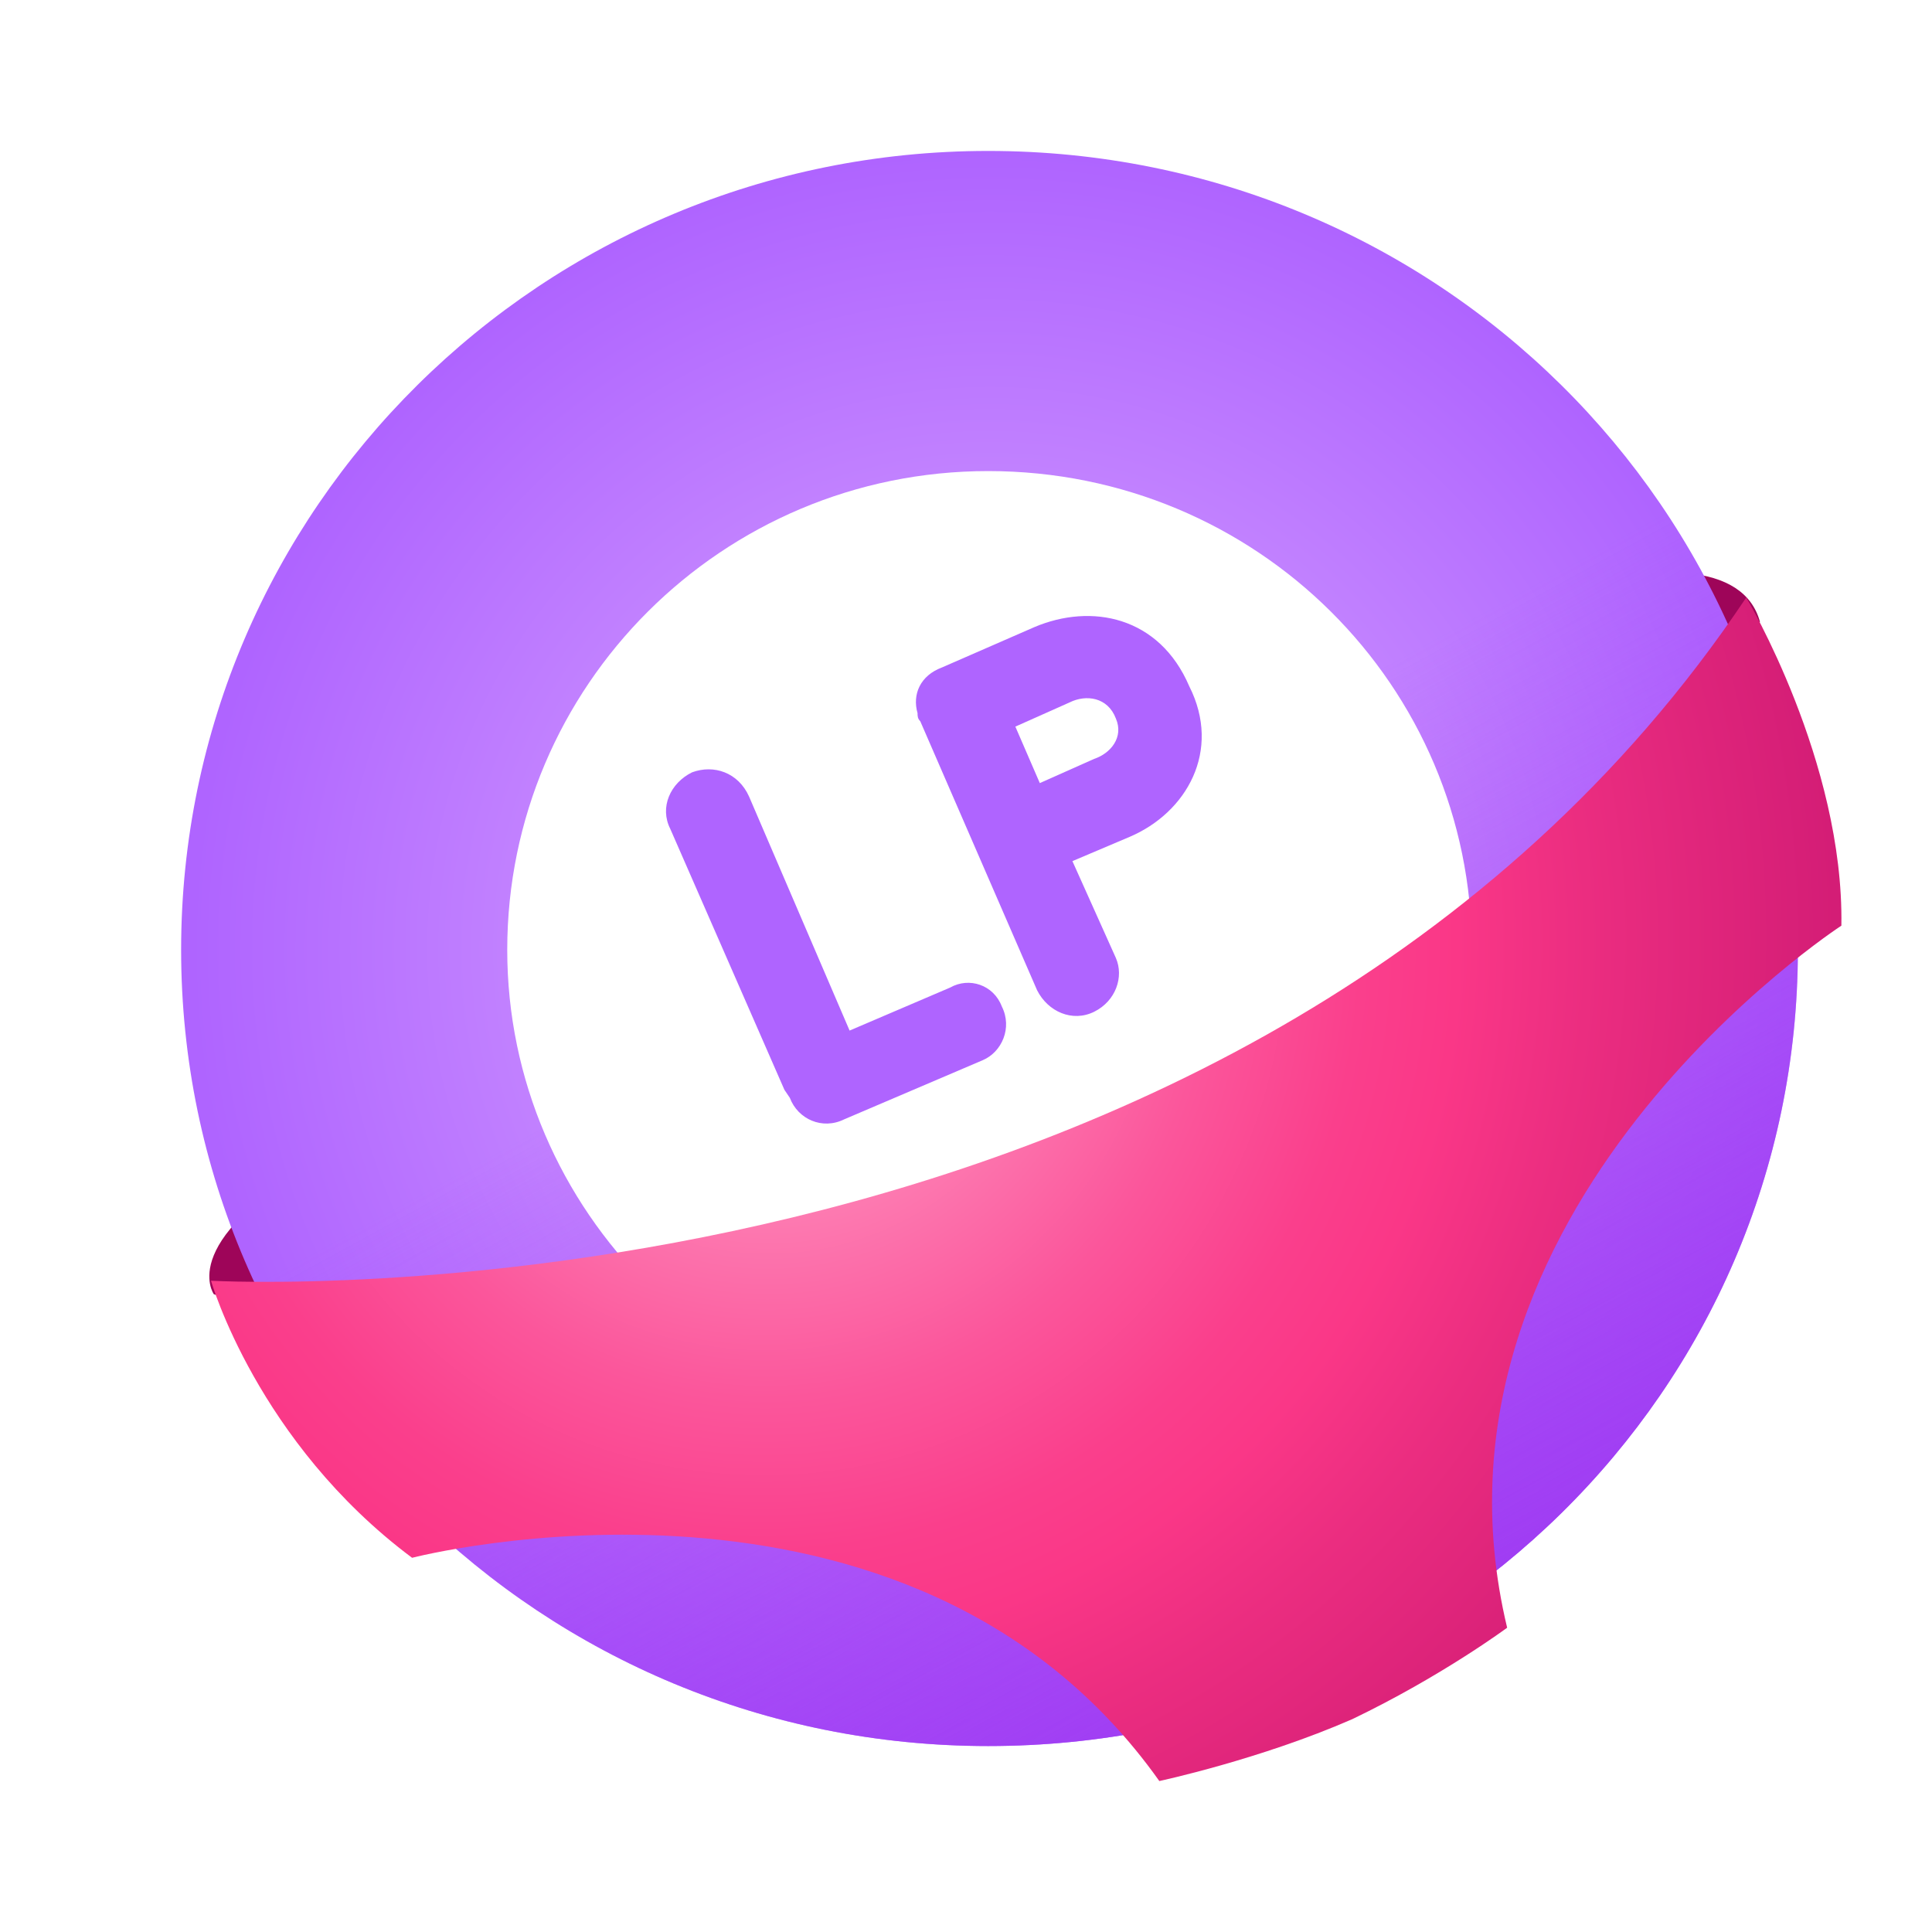 <?xml version="1.0" encoding="UTF-8"?>
<svg xmlns="http://www.w3.org/2000/svg" width="64" height="64" viewBox="0 0 64 64" fill="none">
  <rect width="64" height="64" fill="white"></rect>
  <path d="M7.084 42.873C7.084 42.873 5.733 41.002 11.134 38.15C16.535 35.299 56.14 12.755 58.3 20.596C58.3 20.596 41.198 53.655 7.084 42.873Z" fill="#9E0559"></path>
  <path d="M32.734 57.84C47.586 57.84 59.557 46.078 59.557 31.464C59.557 16.851 47.586 5 32.734 5C17.972 5 6 16.851 6 31.464C6 46.078 17.972 57.84 32.734 57.84Z" fill="url(#paint0_radial_12131_200)"></path>
  <path d="M32.734 57.84C47.586 57.84 59.557 46.078 59.557 31.464C59.557 16.851 47.586 5 32.734 5C17.972 5 6 16.851 6 31.464C6 46.078 17.972 57.84 32.734 57.84Z" fill="url(#paint1_linear_12131_200)"></path>
  <path d="M32.737 18.637C25.626 18.637 19.775 24.34 19.775 31.468C19.775 38.596 25.626 44.299 32.737 44.299C39.938 44.299 45.789 38.596 45.789 31.468C45.789 24.34 39.938 18.637 32.737 18.637Z" fill="#AF64FF"></path>
  <path fill-rule="evenodd" clip-rule="evenodd" d="M48.757 31.466C48.757 40.109 41.556 47.238 32.735 47.238C23.914 47.238 16.803 40.109 16.803 31.466C16.803 22.734 23.914 15.605 32.735 15.605C41.646 15.605 48.757 22.734 48.757 31.466ZM33.185 33.337C32.915 32.625 32.105 32.357 31.475 32.714L28.144 34.139L24.814 26.387C24.454 25.585 23.644 25.318 22.924 25.585C22.203 25.942 21.843 26.744 22.203 27.456L25.984 36.1L26.164 36.367C26.434 37.08 27.244 37.436 27.964 37.08L32.555 35.12C33.185 34.852 33.545 34.05 33.185 33.337ZM39.396 22.734C38.406 20.417 36.155 19.972 34.265 20.774L31.205 22.11C30.485 22.378 30.215 23.001 30.395 23.625C30.395 23.714 30.395 23.803 30.485 23.892L34.355 32.803C34.715 33.516 35.525 33.872 36.245 33.516C36.965 33.159 37.236 32.357 36.965 31.734L35.525 28.526L37.416 27.724C39.306 26.922 40.476 24.872 39.396 22.734Z" fill="white"></path>
  <path d="M35.435 23.267L33.635 24.07L34.445 25.941L36.245 25.139C36.785 24.96 37.235 24.426 36.965 23.802C36.695 23.089 35.975 23 35.435 23.267Z" fill="white"></path>
  <path d="M13.651 51.604C13.651 51.604 30.123 47.327 38.404 58.999C38.404 58.999 41.735 58.287 44.795 56.95C47.766 55.524 49.926 53.92 49.926 53.92C46.596 40.02 60.998 30.664 60.998 30.664C61.087 25.228 57.847 19.793 57.847 19.793C41.375 44.386 6.99 42.426 6.99 42.426C6.99 42.426 8.52 47.772 13.651 51.604Z" fill="url(#paint2_radial_12131_200)"></path>
  <defs>
    <radialGradient id="paint0_radial_12131_200" cx="0" cy="0" r="1" gradientUnits="userSpaceOnUse" gradientTransform="translate(32.78 31.445) scale(26.78 26.511)">
      <stop stop-color="#D7A4FF"></stop>
      <stop offset="0.305" stop-color="#CA8FFF"></stop>
      <stop offset="0.515" stop-color="#C587FF"></stop>
      <stop offset="0.993" stop-color="#AF64FF"></stop>
    </radialGradient>
    <linearGradient id="paint1_linear_12131_200" x1="20.548" y1="9.633" x2="46.028" y2="56.188" gradientUnits="userSpaceOnUse">
      <stop offset="0.434" stop-color="#9F3AF2" stop-opacity="0"></stop>
      <stop offset="1" stop-color="#9F3AF2"></stop>
    </linearGradient>
    <radialGradient id="paint2_radial_12131_200" cx="0" cy="0" r="1" gradientUnits="userSpaceOnUse" gradientTransform="translate(25.456 31.762) rotate(-23.721) scale(40.922 40.644)">
      <stop stop-color="#FFB6D7"></stop>
      <stop offset="0.021" stop-color="#FFAFD3"></stop>
      <stop offset="0.2" stop-color="#FD7CB2"></stop>
      <stop offset="0.357" stop-color="#FB569B"></stop>
      <stop offset="0.482" stop-color="#FA3F8C"></stop>
      <stop offset="0.561" stop-color="#FA3787"></stop>
      <stop offset="0.668" stop-color="#EB2D80"></stop>
      <stop offset="0.872" stop-color="#D41D76"></stop>
      <stop offset="1" stop-color="#CC1772"></stop>
    </radialGradient>
  </defs>
</svg>
